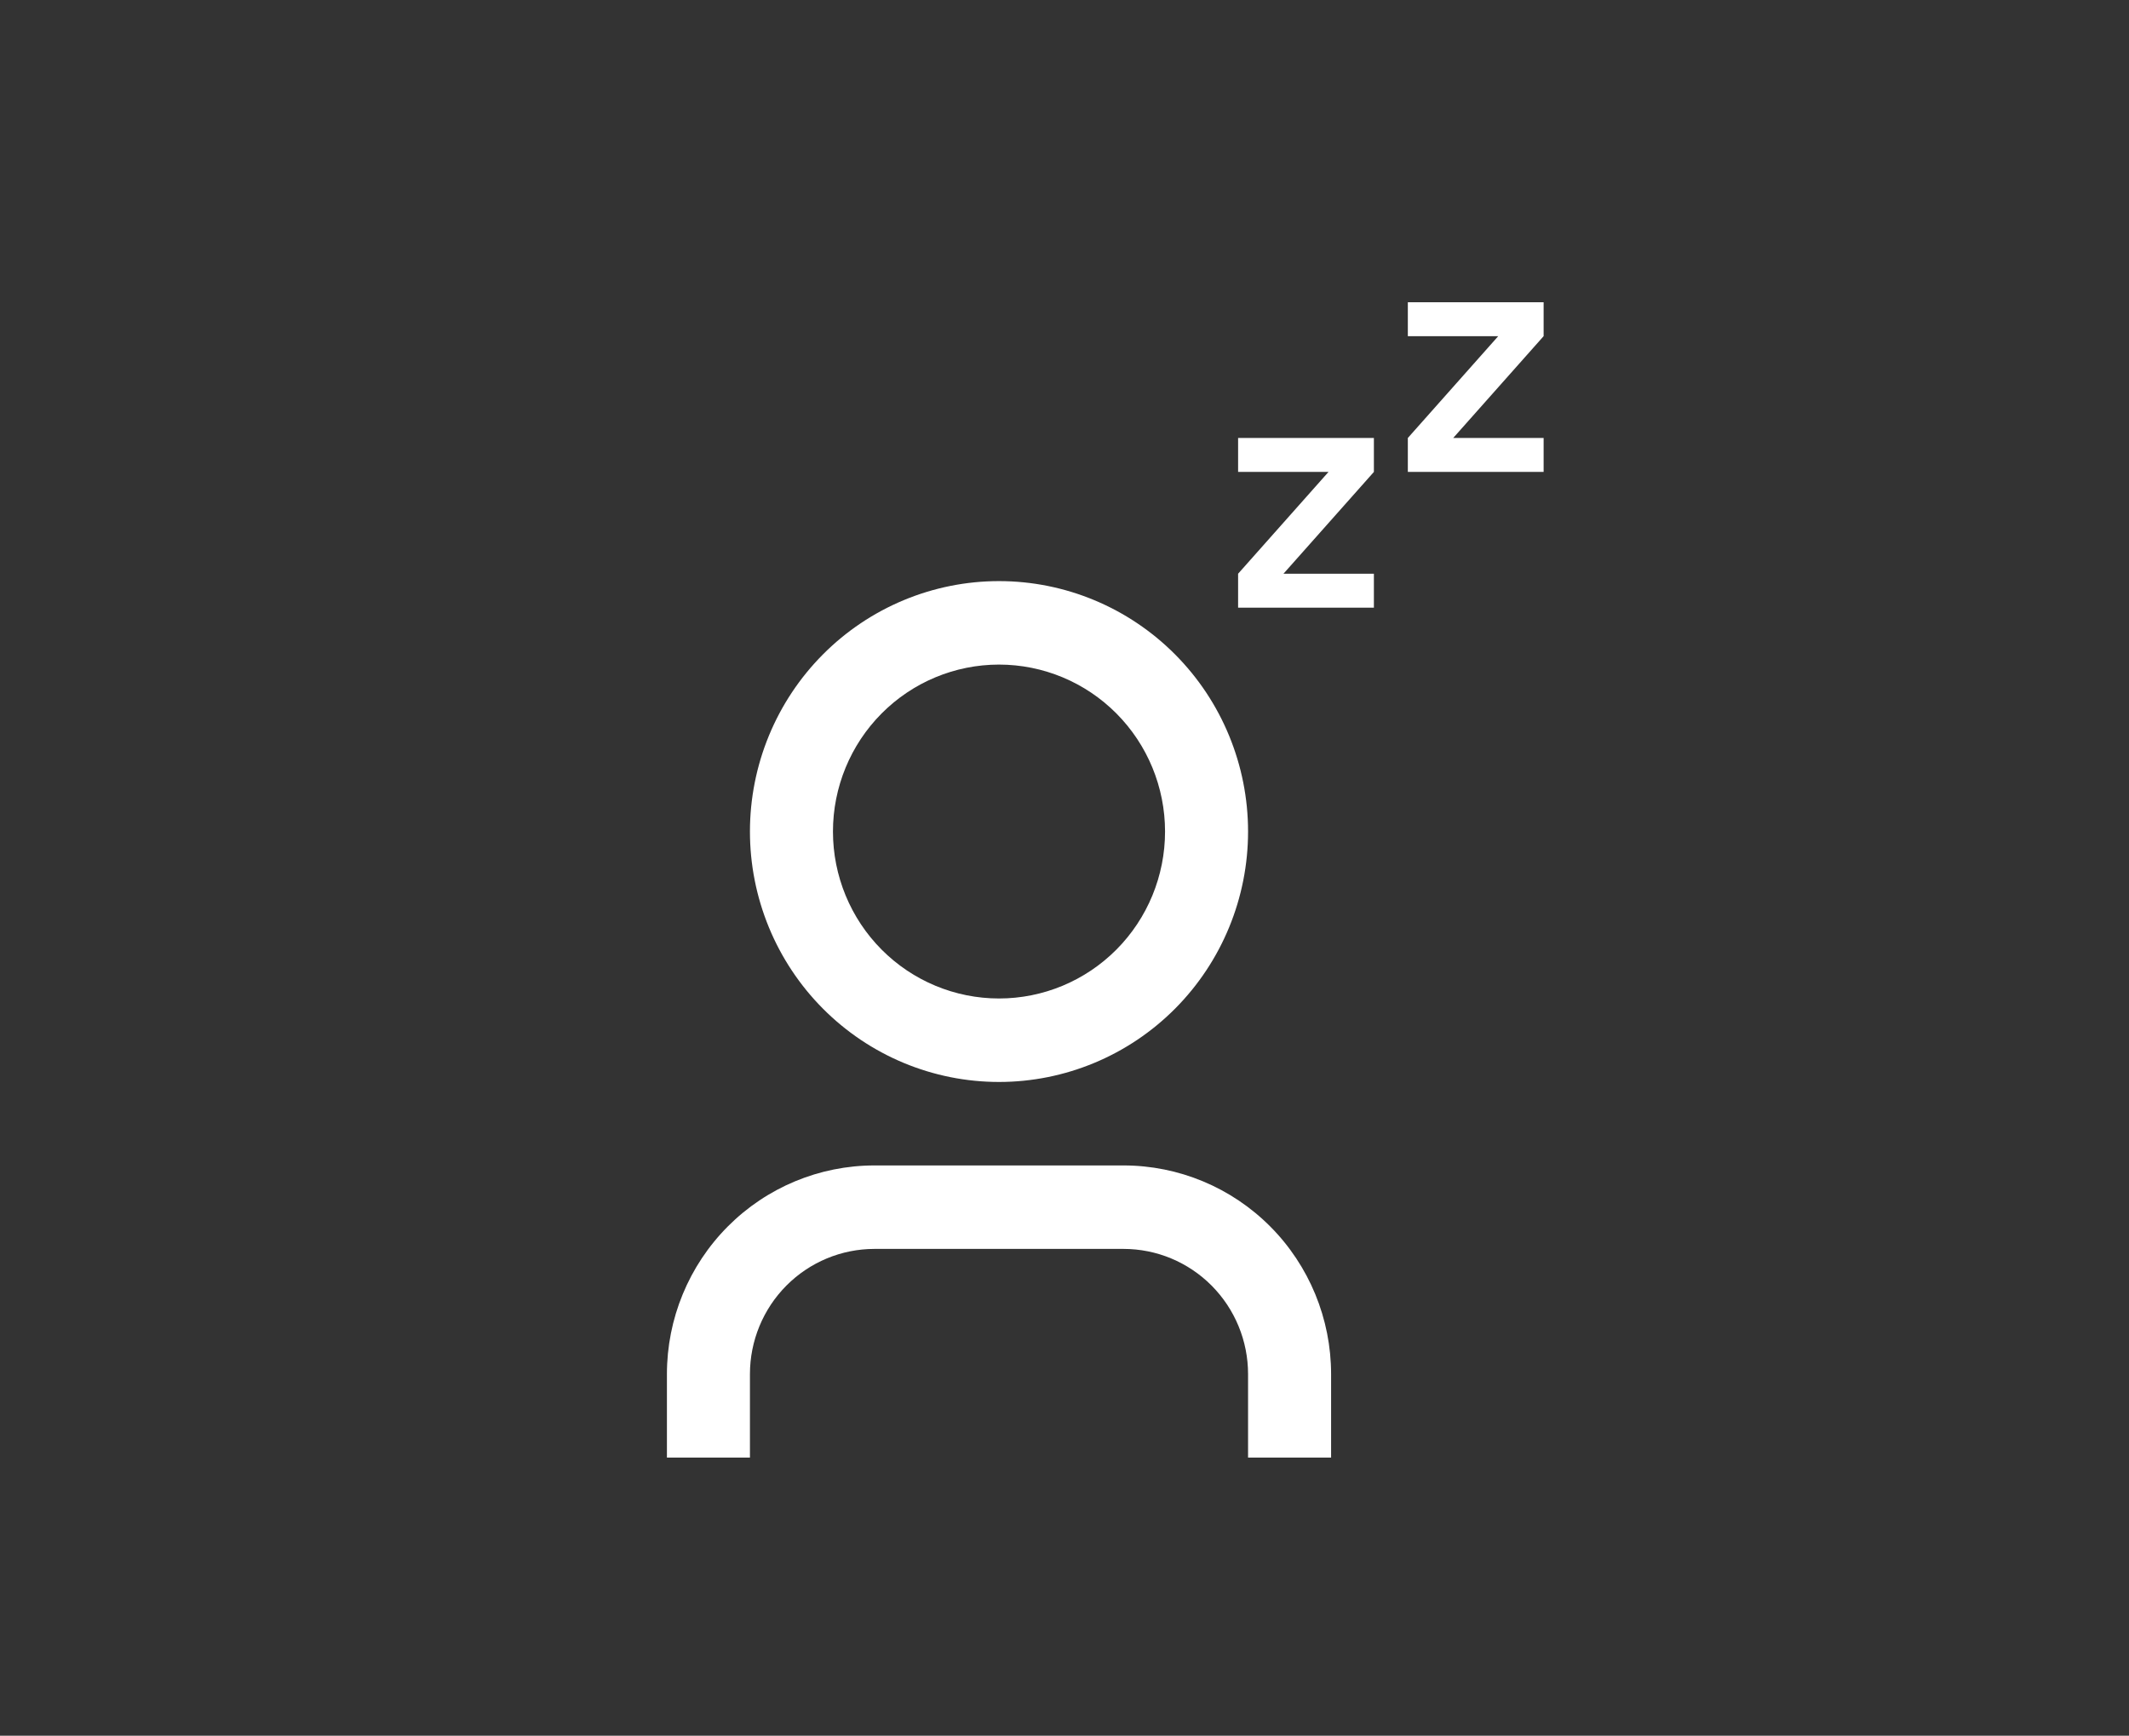 <?xml version="1.0" encoding="UTF-8"?> <svg xmlns="http://www.w3.org/2000/svg" width="168" height="137" viewBox="0 0 168 137" fill="none"><rect x="0" y="0" width="168" height="137" fill="#333333" stroke="none"/><path d="M108.414 34.569V37.248L101.279 45.284H108.414V47.963H97.699V45.284L104.833 37.248H97.699V34.569H108.414ZM121.808 23.855V26.533L114.673 34.569H121.808V37.248H111.093V34.569L118.226 26.533H111.093V23.855H121.808Z" fill="white"></path><path d="M105.037 115.047H98.485V108.458C98.485 105.837 97.45 103.323 95.607 101.47C93.764 99.617 91.265 98.575 88.659 98.575H69.005C66.399 98.575 63.899 99.617 62.056 101.47C60.214 103.323 59.178 105.837 59.178 108.458V115.047H52.627V108.458C52.627 104.09 54.352 99.9 57.424 96.811C60.495 93.722 64.661 91.987 69.005 91.987H88.659C93.002 91.987 97.168 93.722 100.24 96.811C103.311 99.9 105.037 104.09 105.037 108.458V115.047ZM78.832 85.398C76.251 85.398 73.695 84.887 71.311 83.894C68.926 82.9 66.76 81.444 64.935 79.609C63.11 77.773 61.662 75.594 60.674 73.196C59.687 70.798 59.178 68.228 59.178 65.632C59.178 63.036 59.687 60.466 60.674 58.068C61.662 55.67 63.11 53.491 64.935 51.656C66.76 49.82 68.926 48.364 71.311 47.371C73.695 46.377 76.251 45.866 78.832 45.866C84.044 45.866 89.043 47.949 92.729 51.656C96.415 55.362 98.485 60.39 98.485 65.632C98.485 70.874 96.415 75.902 92.729 79.609C89.043 83.316 84.044 85.398 78.832 85.398ZM78.832 78.809C82.307 78.809 85.639 77.421 88.097 74.95C90.554 72.479 91.934 69.127 91.934 65.632C91.934 62.137 90.554 58.786 88.097 56.314C85.639 53.843 82.307 52.455 78.832 52.455C75.357 52.455 72.024 53.843 69.567 56.314C67.11 58.786 65.729 62.137 65.729 65.632C65.729 69.127 67.11 72.479 69.567 74.95C72.024 77.421 75.357 78.809 78.832 78.809Z" fill="white"></path></svg> 